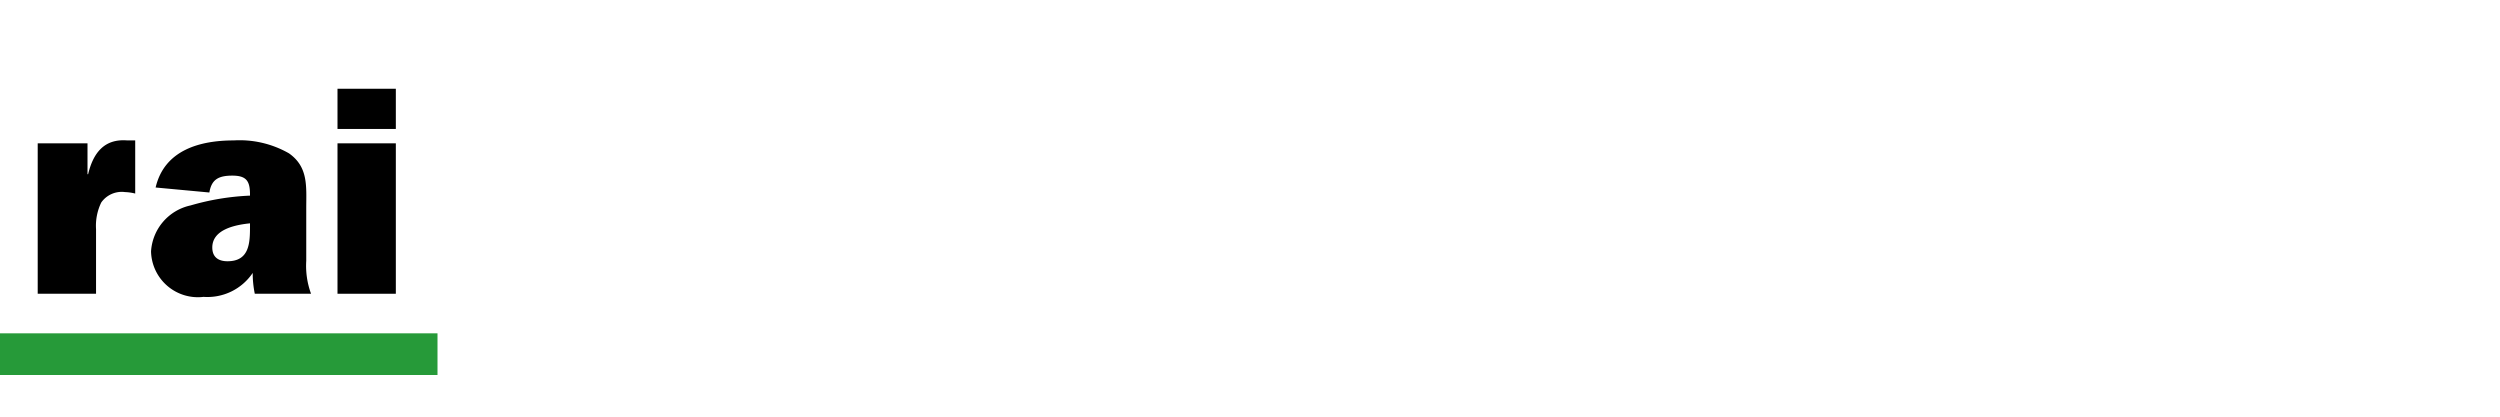 <svg id="RAI" xmlns="http://www.w3.org/2000/svg" viewBox="0 0 120 20"><defs><style>.cls-1{fill:#269a39;}</style></defs><title>Icono RAI</title><path d="M4.23,8.36c.24-1,.76-1.71,1.88-1.62l.38,0V9.29A2.35,2.35,0,0,0,6,9.22a1.2,1.2,0,0,0-1.14.5A2.56,2.56,0,0,0,4.61,11V14.1H1.81V6.88H4.2V8.36Z"/><path d="M12.23,14.1a4.87,4.87,0,0,1-.1-1,2.62,2.62,0,0,1-2.36,1.15,2.25,2.25,0,0,1-2.52-2.18,2.41,2.41,0,0,1,1.9-2.21A11.94,11.94,0,0,1,12,9.39V9.34c0-.65-.17-.91-.85-.91s-1,.2-1.1.81L7.47,9c.42-1.8,2.13-2.26,3.75-2.26a4.77,4.77,0,0,1,2.65.62c.94.66.83,1.6.83,2.63v2.53a3.89,3.89,0,0,0,.23,1.58ZM12,10.72c-.68.07-1.81.28-1.81,1.16,0,.47.3.66.73.66,1.06,0,1.08-.89,1.08-1.68Z"/><path d="M19,6.19h-2.8V4.26H19Zm0,7.91h-2.8V6.88H19Z"/><rect class="cls-1" y="16" width="21" height="2"/></svg>
